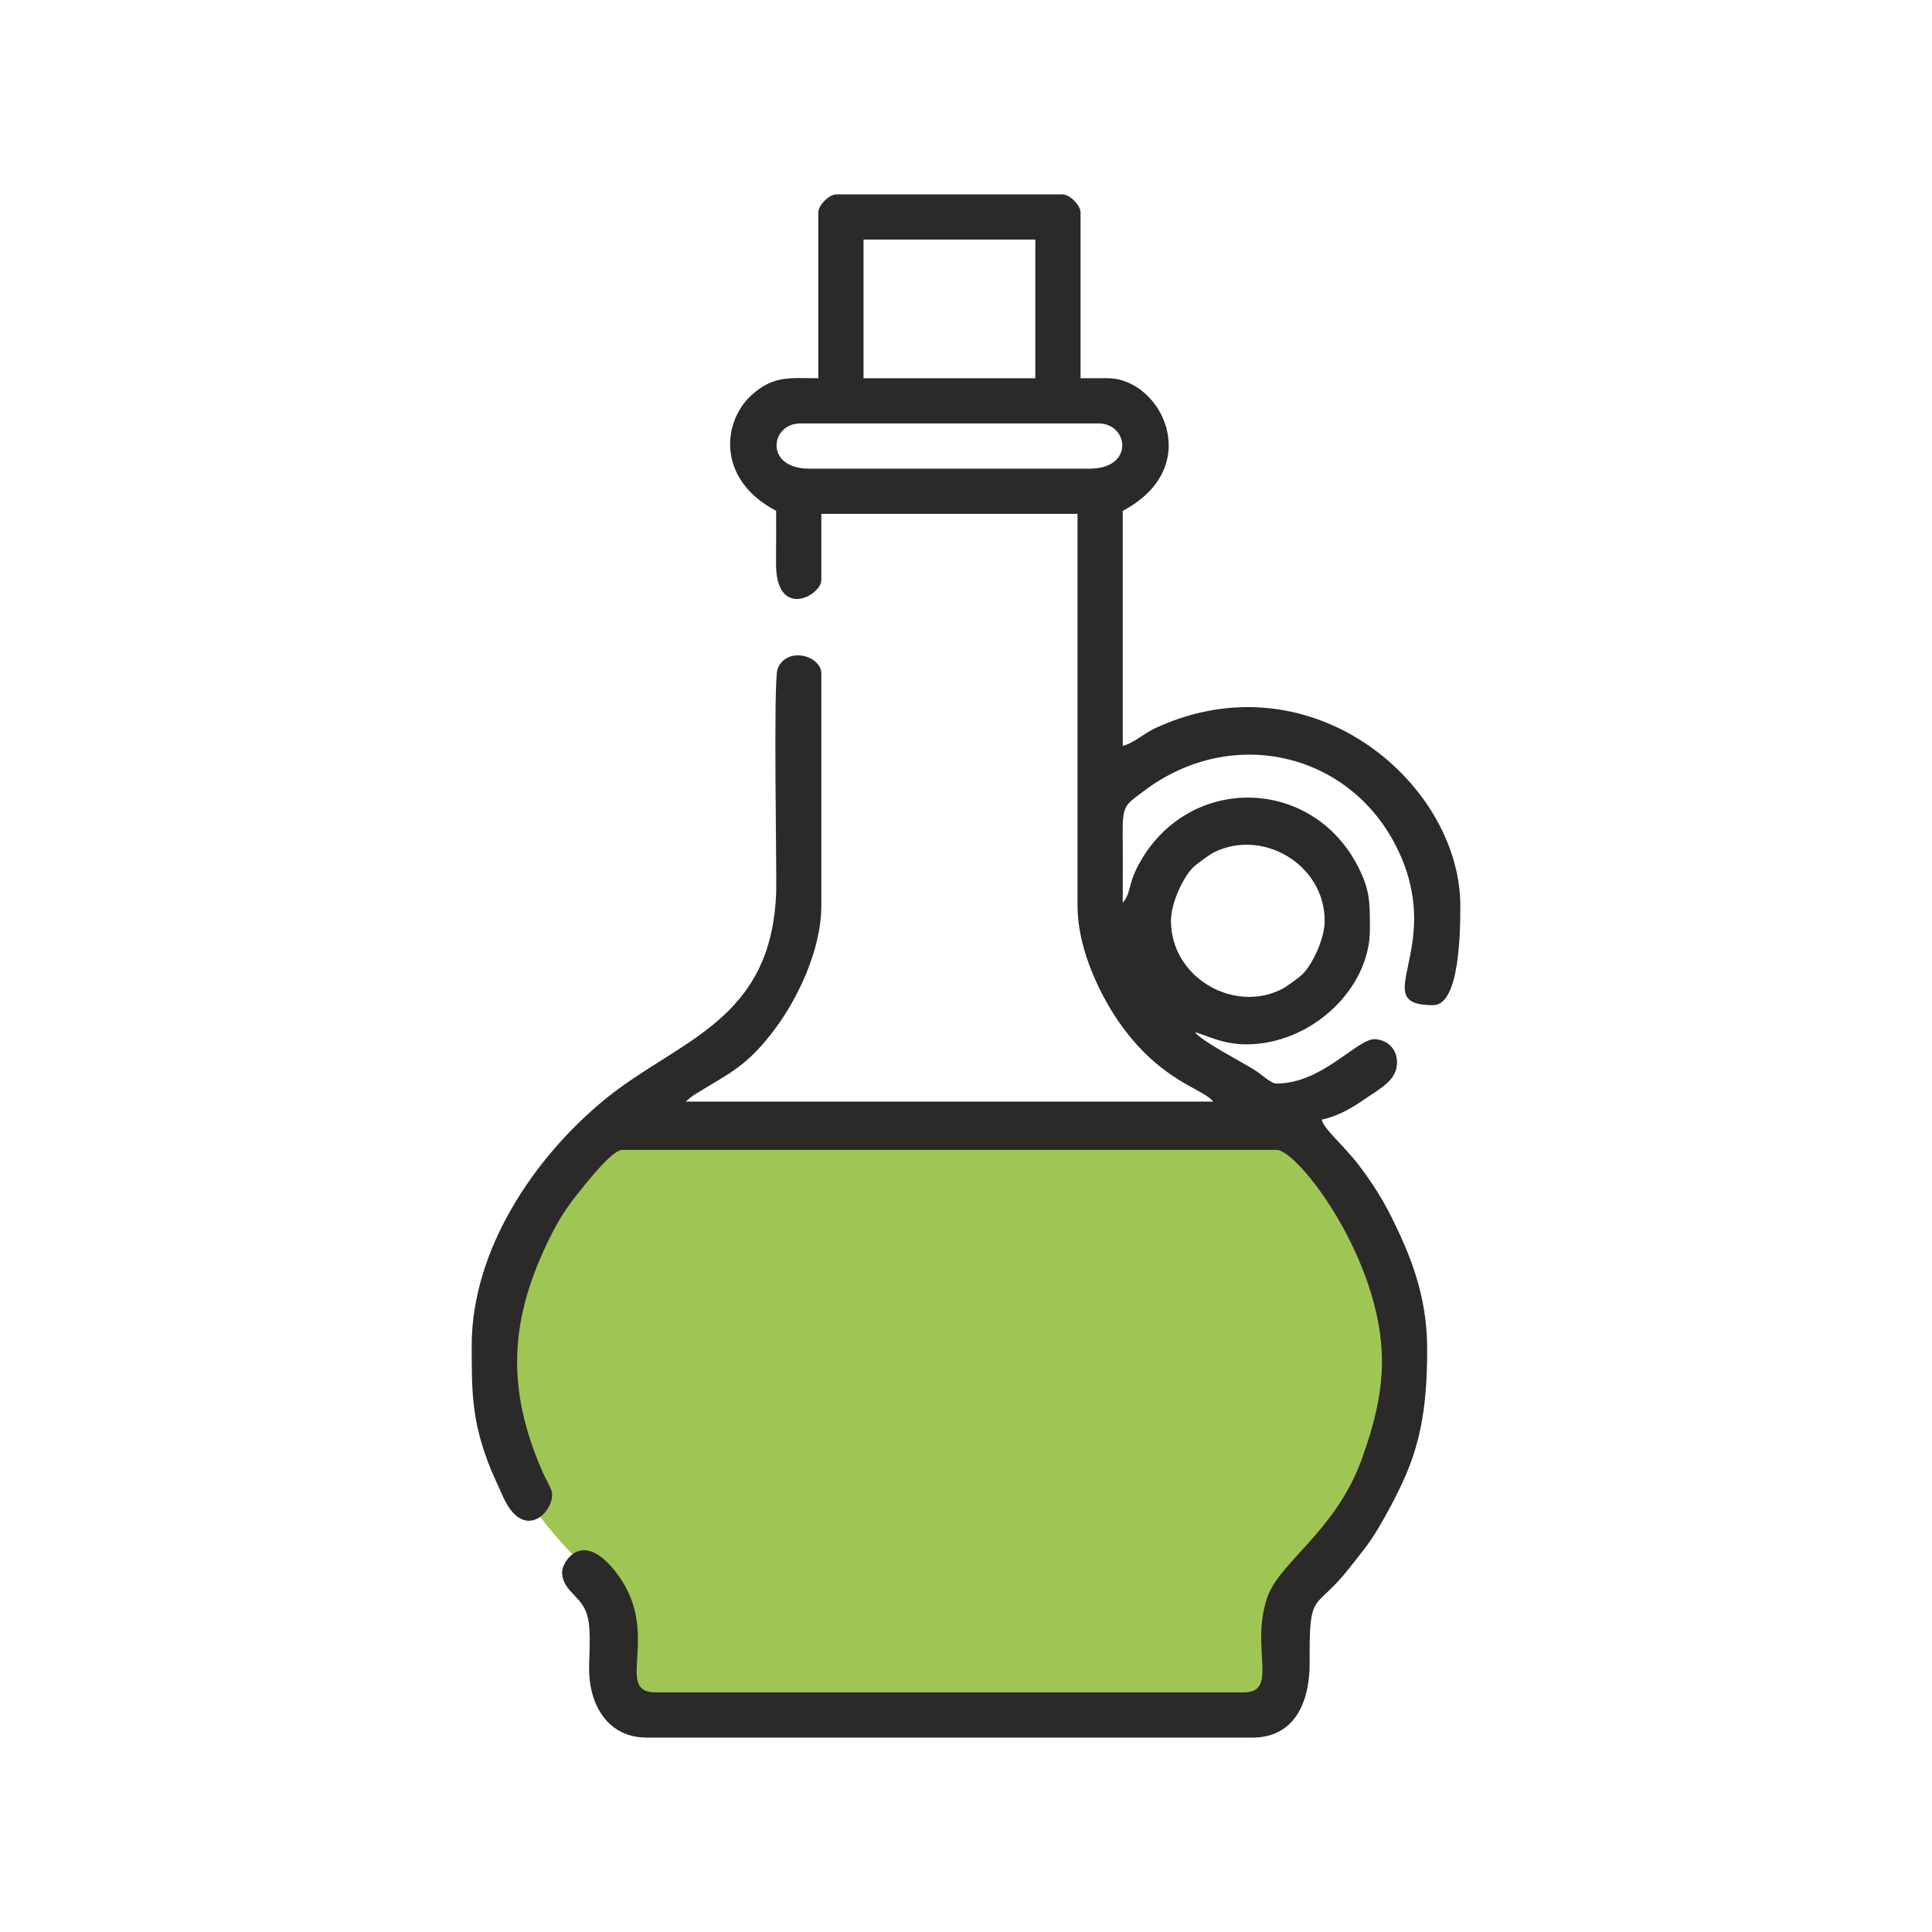 <?xml version="1.0" encoding="UTF-8"?>
<!DOCTYPE svg PUBLIC "-//W3C//DTD SVG 1.1//EN" "http://www.w3.org/Graphics/SVG/1.1/DTD/svg11.dtd">
<!-- Creator: CorelDRAW 2019 (64-Bit Evaluation Version) -->
<svg xmlns="http://www.w3.org/2000/svg" xml:space="preserve" width="1.707in" height="1.707in" version="1.1" style="shape-rendering:geometricPrecision; text-rendering:geometricPrecision; image-rendering:optimizeQuality; fill-rule:evenodd; clip-rule:evenodd"
viewBox="0 0 1706.66 1706.66"
 xmlns:xlink="http://www.w3.org/1999/xlink">
 <defs>
  <style type="text/css">
   <![CDATA[
    .fil1 {fill:#2B2A29}
    .fil0 {fill:#9FC654}
   ]]>
  </style>
 </defs>
 <g id="Layer_x0020_1">
  <g id="_2353129835888">
   <path class="fil0" d="M519.31 998.41l624.92 0c0,0 100.87,95.03 89.09,230.43 -11.77,135.41 -100.92,182.5 -100.92,182.5l-0.84 95.04 -584.5 0 -13.46 -107.65c0,0 -107.64,-83.26 -101.76,-186.7 5.88,-103.44 87.46,-213.61 87.46,-213.61z"/>
   <path class="fil1" d="M1034.39 813.39c0,-16.02 10.92,-38.52 19.48,-47.08 3.06,-3.06 14.5,-11.37 18.56,-13.39 42.96,-21.38 97.75,10.73 97.75,60.47 0,16.02 -10.92,38.52 -19.48,47.08 -3.06,3.06 -14.5,11.37 -18.56,13.4 -42.96,21.38 -97.75,-10.73 -97.75,-60.48zm-327.5 -439.33l263.59 0c26.39,0 32,39.94 -7.99,39.94l-247.62 0c-39.98,0 -34.37,-39.94 -7.98,-39.94zm55.91 -162.42l151.77 0 0 122.48 -151.77 0 0 -122.48zm-39.94 -23.96l0 146.44c-25.06,0 -39.76,-2.74 -59.31,15.24 -25.21,23.19 -30.83,73.94 22.04,101.91 0,15.11 0.1,30.23 -0.08,45.35 -0.63,51.65 40.02,29.53 40.02,15.89l0 -58.58 226.32 0 0 346.14c0,40.27 22.02,83.07 39.52,106.92 36.23,49.36 71.92,54.71 80.3,66.15l-465.95 0c2.73,-2.37 5.15,-4.52 9.04,-6.93 30.06,-18.64 45.35,-23.93 71.25,-59.21 17.47,-23.8 39.52,-66.85 39.52,-106.92l0 -205.02c0,-16.01 -30.83,-24.65 -38.67,-4.06 -3.81,10.02 -0.69,178.76 -1.19,195.85 -3.31,115.79 -86.85,131.51 -151.24,184.24 -63.06,51.64 -117.76,133.27 -117.76,217.72 0,39.68 0.06,64.57 14.39,102.76 4.28,11.42 8.24,19.04 12.92,29.68 18.94,43.15 46.78,12.83 43.45,-3.52 -0.69,-3.41 -5.74,-12.04 -7.63,-16.31 -33.36,-75.46 -29.63,-136.49 6.07,-208.48 8.17,-16.47 15.81,-28.01 27.26,-41.97 5.98,-7.31 27.73,-35.22 36.67,-35.22l577.78 0c19.13,0 93.19,97.35 93.19,186.38 0,32.55 -8.63,60.93 -17.62,86.22 -22.9,64.46 -73.52,91.47 -84.01,123.67 -14.76,45.34 10.9,82.99 -20.85,82.99l-519.2 0c-37.39,0 5.84,-51.6 -33.82,-104.63 -30.89,-41.31 -48.72,-10.13 -48.72,-1.87 0,15.35 13.65,19.81 20.15,33.1 6.35,12.98 3.76,34.67 3.71,52.2 -0.09,34.04 17.9,61.14 50.69,61.14l535.18 0c38.06,0 50.87,-32.4 50.63,-66.53 -0.48,-66 4.35,-43.67 35.74,-84.08 9.82,-12.64 16.19,-19.69 24.64,-33.94 8.06,-13.6 14.35,-25.2 21.27,-39.96 18.02,-38.44 22.16,-73.97 22.16,-118.96 0,-46.8 -15,-82.98 -31.06,-115.39 -8.68,-17.52 -17.33,-30.84 -28.63,-45.92 -13.57,-18.11 -31.07,-31.94 -33.51,-41.05 16.22,-3.78 27.2,-10.77 39.44,-19.13 13.78,-9.41 27.12,-16.32 27.12,-31.46 0,-12.91 -9.43,-19.81 -19,-20.54 -15.91,-1.21 -46.33,39.17 -87.5,39.17 -4.94,0 -12.85,-7.83 -18.1,-11.19 -13.66,-8.73 -47.87,-25.99 -53.79,-34.07 9.52,2.22 23.61,10.65 45.26,10.65 57.56,0 109.17,-49.21 109.17,-101.18 0,-23.43 0.41,-34.66 -10.56,-56 -40.63,-79.01 -147.46,-81.29 -191.73,-5.17 -12.32,21.18 -7.97,27.93 -16.04,37.21 0,-19.52 0.17,-39.11 -0.04,-58.62 -0.3,-27.88 1.67,-27.1 18.63,-39.95 78.95,-59.83 186.43,-33.51 226.37,55.97 38.19,85.52 -29.27,133.13 29.29,133.13 23.45,0 23.96,-65.28 23.96,-87.87 0,-101.43 -117.3,-209.15 -247.97,-165.43 -8.03,2.69 -19.64,7.33 -26.2,11.07 -7.11,4.06 -15.46,10.95 -24.04,13.24l0 -207.68c73.33,-38.8 33.97,-117.15 -13.31,-117.15l-23.96 0 0 -146.44c0,-6.41 -9.56,-15.98 -15.98,-15.98l-199.69 0c-6.41,0 -15.98,9.57 -15.98,15.98z"/>
  </g>
 </g>
</svg>
